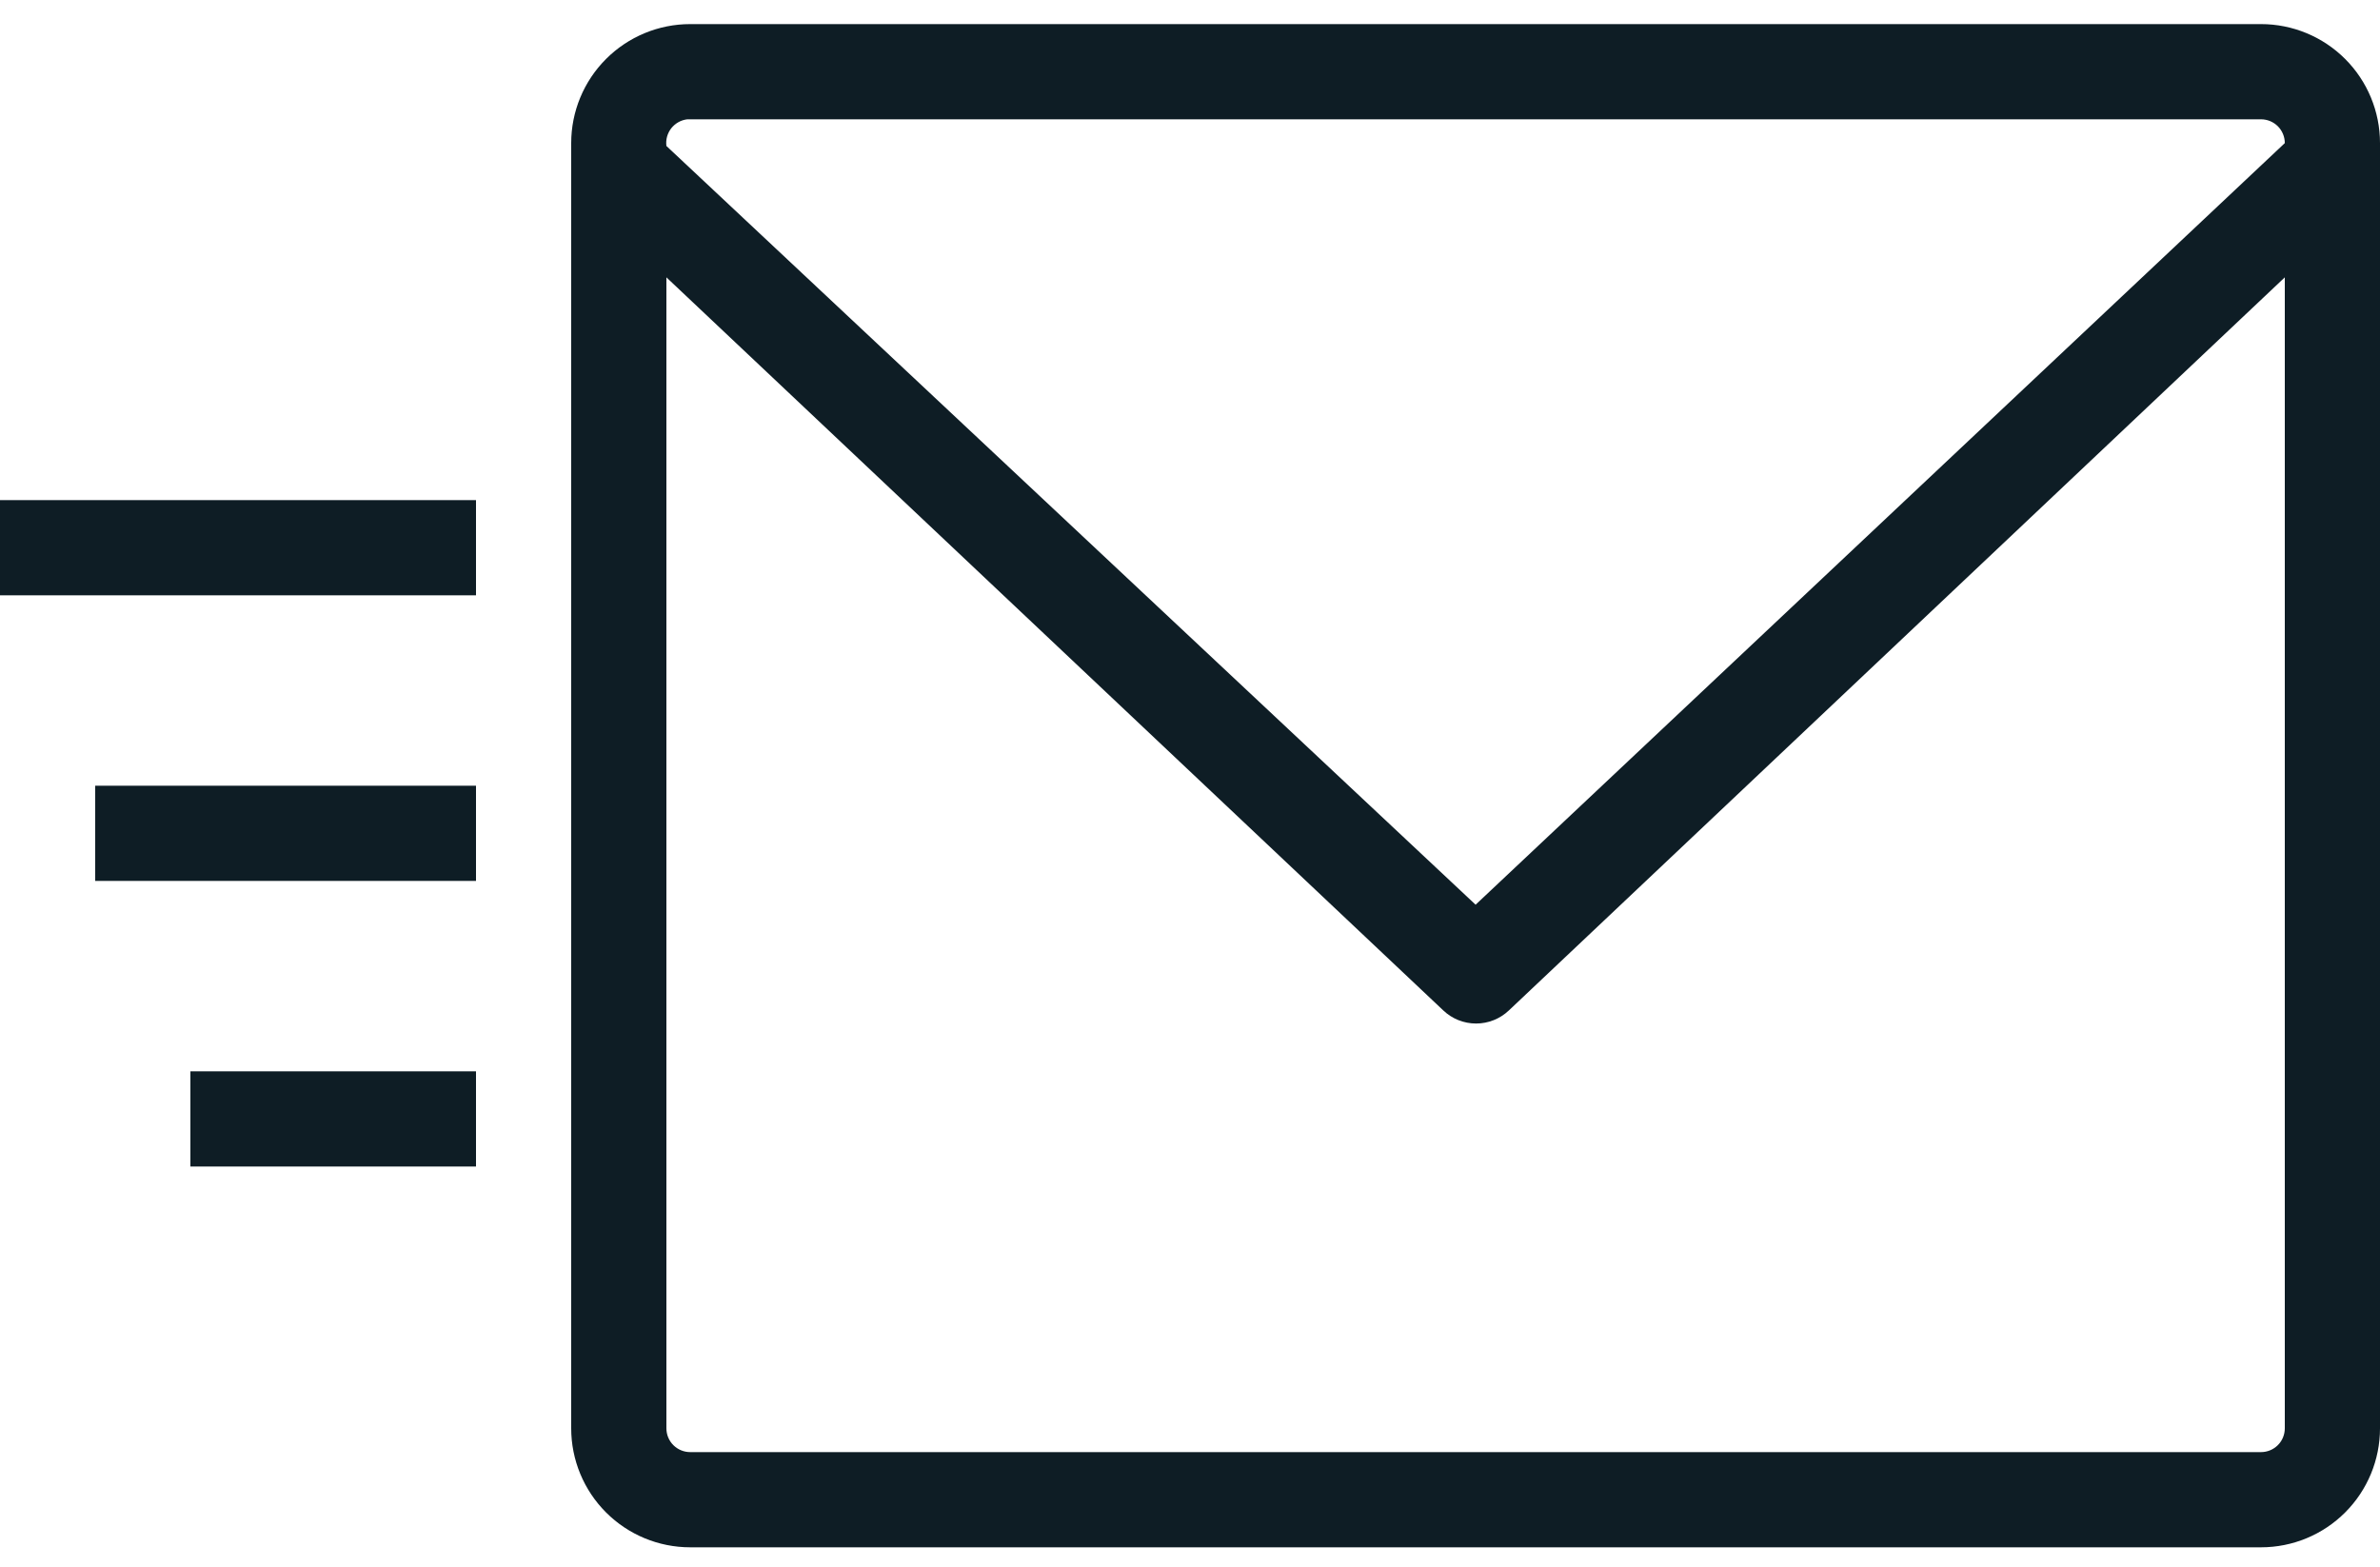 <svg width="79" height="52" viewBox="0 0 79 52" fill="none" xmlns="http://www.w3.org/2000/svg">
<path d="M75.05 0.8H22.91C21.862 0.8 20.858 1.216 20.117 1.957C19.376 2.698 18.96 3.702 18.96 4.75V47.41C18.96 48.458 19.376 49.462 20.117 50.203C20.858 50.944 21.862 51.36 22.91 51.36H75.05C76.098 51.36 77.102 50.944 77.843 50.203C78.584 49.462 79 48.458 79 47.41V4.75C79 3.702 78.584 2.698 77.843 1.957C77.102 1.216 76.098 0.8 75.05 0.8ZM22.91 3.96H75.05C75.26 3.96 75.46 4.043 75.609 4.191C75.757 4.34 75.84 4.541 75.84 4.75L48.98 30.03L22.12 4.845C22.107 4.741 22.114 4.636 22.142 4.535C22.17 4.434 22.218 4.339 22.282 4.257C22.347 4.175 22.428 4.106 22.519 4.055C22.61 4.004 22.711 3.972 22.815 3.96H22.91ZM75.05 48.2H22.91C22.701 48.2 22.5 48.117 22.351 47.969C22.203 47.821 22.12 47.62 22.12 47.41V9.206L47.906 33.538C48.199 33.818 48.59 33.974 48.996 33.974C49.402 33.974 49.792 33.818 50.086 33.538L75.84 9.206V47.41C75.84 47.62 75.757 47.821 75.609 47.969C75.46 48.117 75.26 48.2 75.05 48.2ZM15.8 19.76H0V16.6H15.8V19.76ZM15.8 29.24H3.16V26.08H15.8V29.24ZM15.8 38.72H6.32V35.56H15.8V38.72Z" fill="#0E1D25"/>
</svg>
